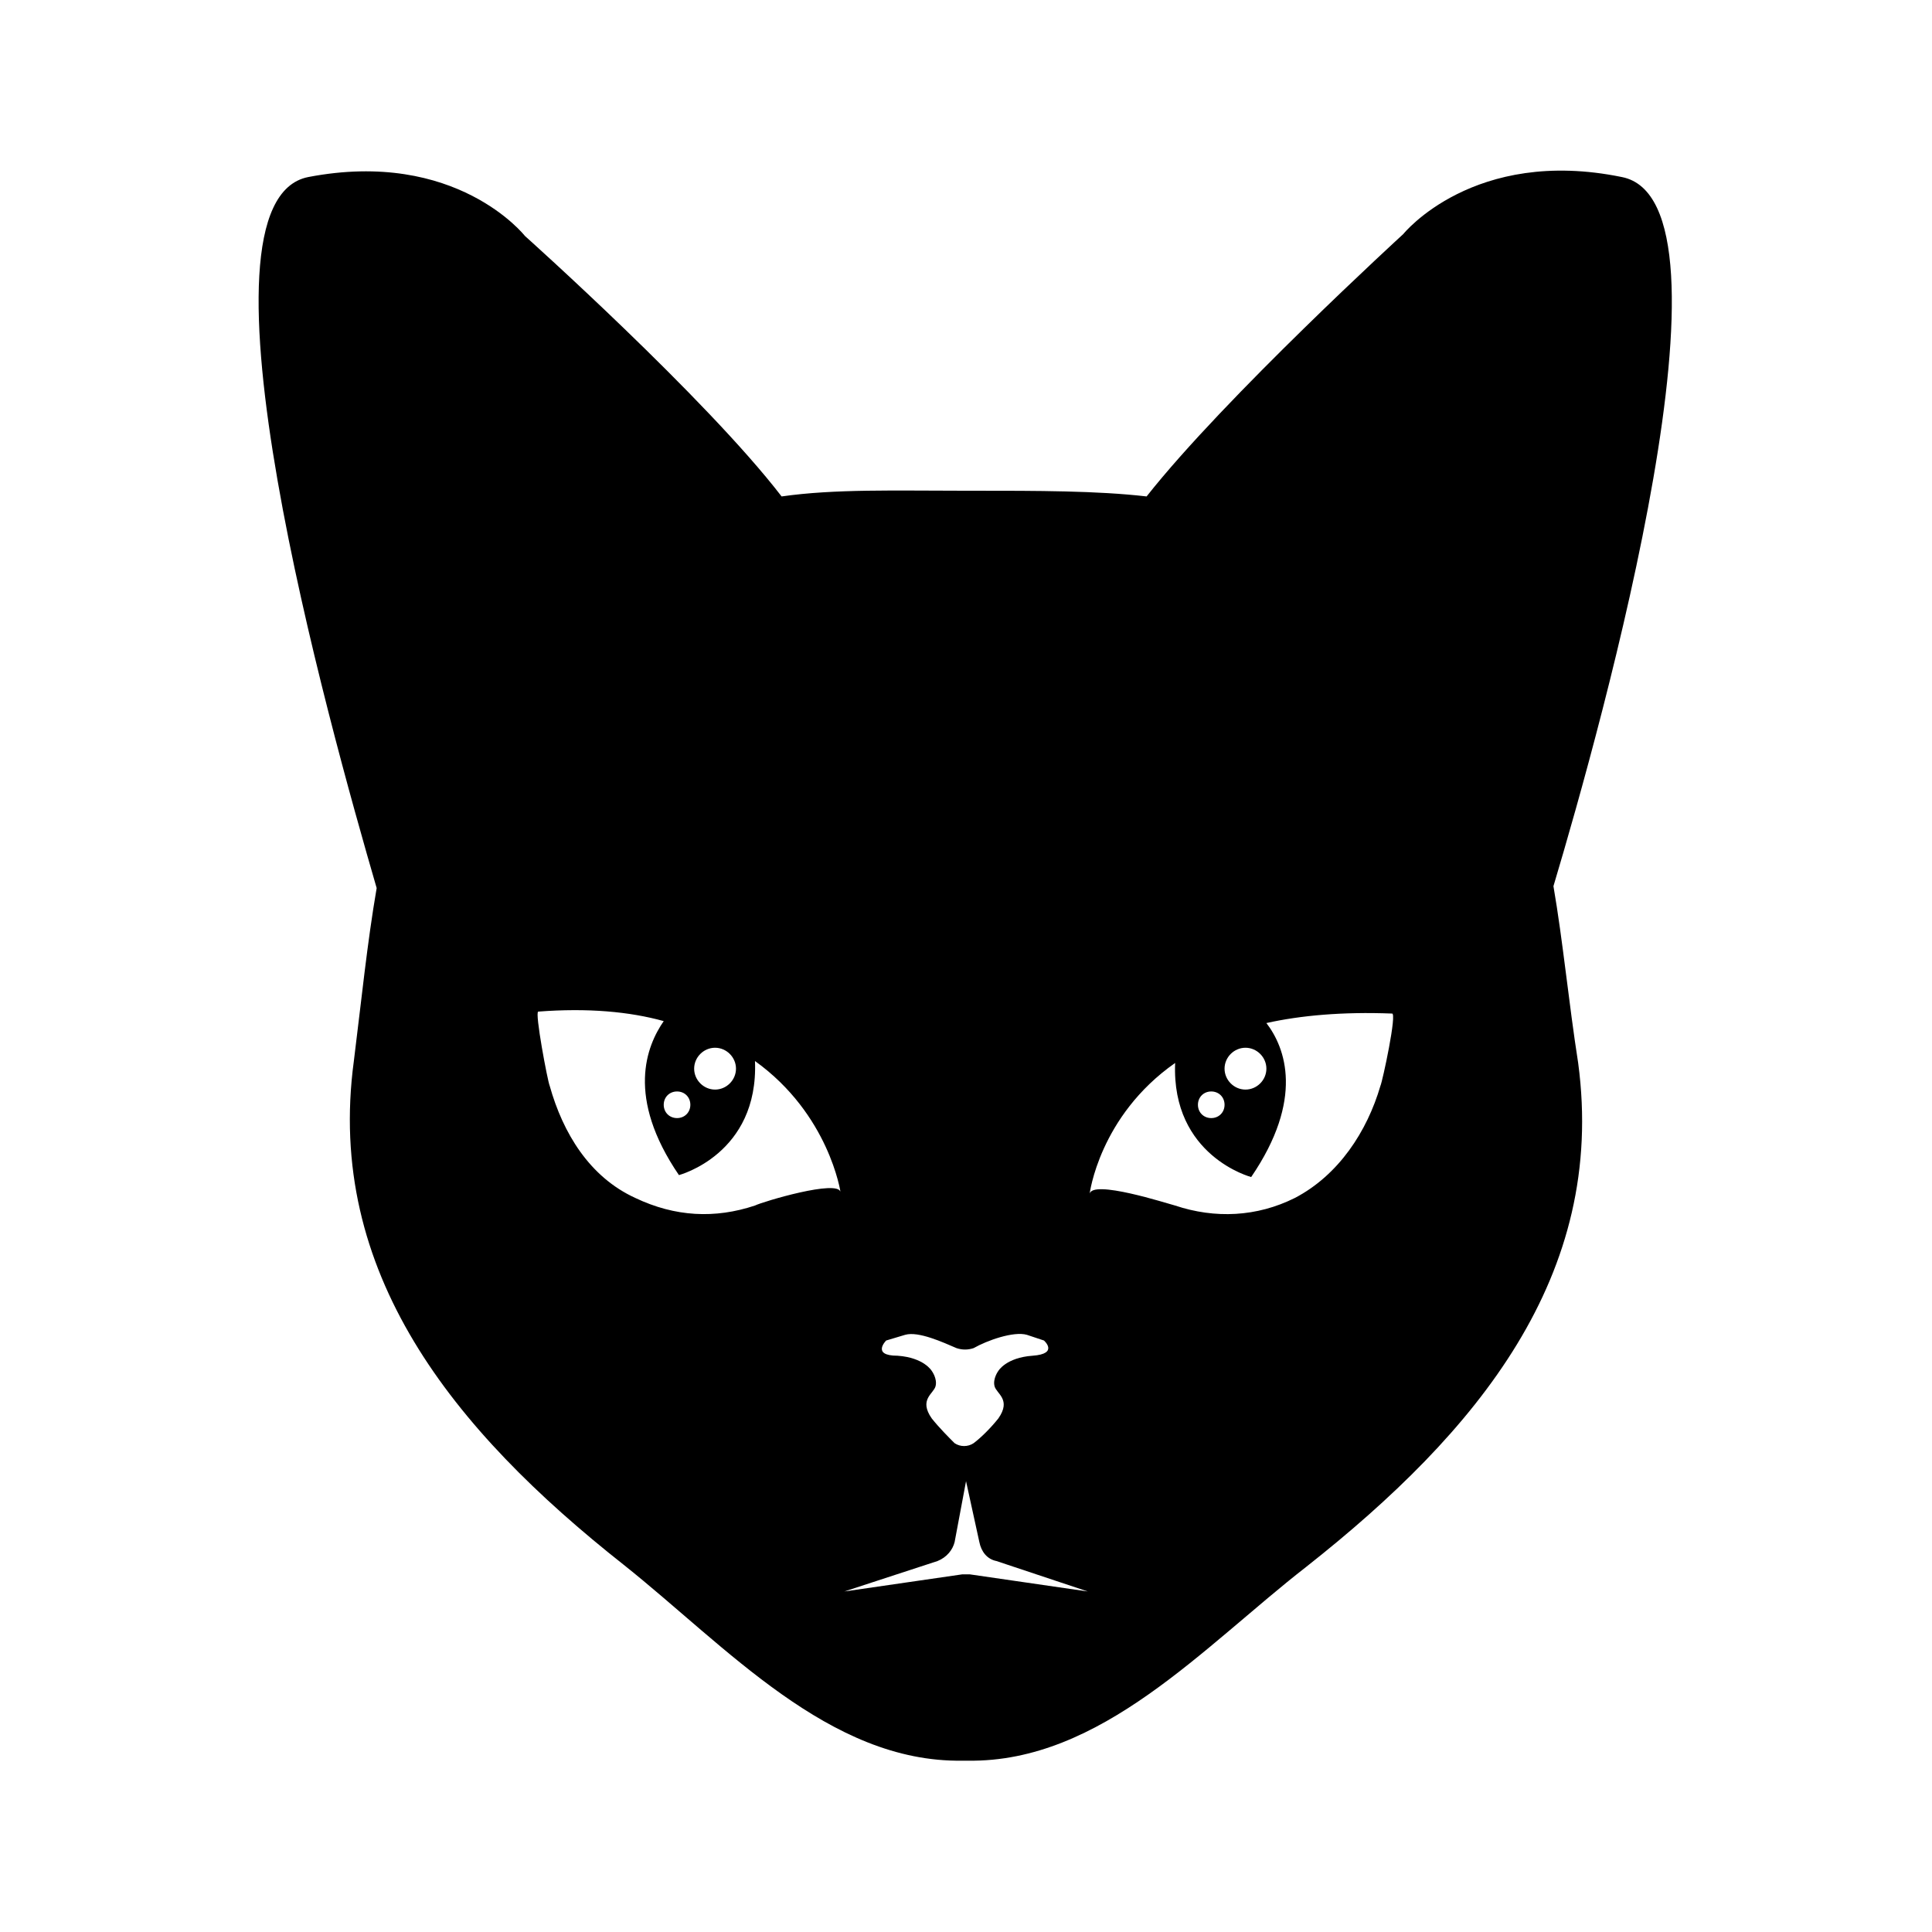 <?xml version="1.0" encoding="UTF-8"?>
<!-- The Best Svg Icon site in the world: iconSvg.co, Visit us! https://iconsvg.co -->
<svg fill="#000000" width="800px" height="800px" version="1.1" viewBox="144 144 512 512" xmlns="http://www.w3.org/2000/svg">
 <path d="m555.68 378.84c13.098-43.832 51.387-181.37 18.137-187.92-39.297-8.062-57.938 15.113-57.938 15.113s-47.359 43.328-68.016 69.527c-13.098-1.512-28.715-1.512-46.348-1.512h-2.016c-18.137 0-34.258-0.504-48.367 1.512-20.152-26.199-68.016-69.023-68.016-69.023s-18.137-23.176-57.434-15.617c-33.25 6.551 5.543 145.1 18.137 188.43-2.519 14.609-4.031 29.727-6.047 45.848-7.555 55.922 26.199 97.738 71.543 133.51 27.207 21.664 54.41 52.395 89.68 51.891h0.504 1.008c35.266 0.504 62.473-30.23 89.68-51.387 45.344-35.77 79.602-77.082 72.043-133.51-2.519-16.125-4.031-32.246-6.551-46.855zm-81.617 42.824c3.023 0 5.543 2.519 5.543 5.543 0 3.023-2.519 5.543-5.543 5.543-3.023 0-5.543-2.519-5.543-5.543 0-3.027 2.519-5.543 5.543-5.543zm-9.07 11.586c2.016 0 3.527 1.512 3.527 3.527s-1.512 3.527-3.527 3.527-3.527-1.512-3.527-3.527c0.004-2.016 1.516-3.527 3.527-3.527zm-86.148 66 5.039-1.512c3.527-1.008 10.078 2.016 13.602 3.527 1.512 0.504 3.023 0.504 4.535 0 3.527-2.016 10.578-4.535 14.105-3.527l4.535 1.512s4.031 3.527-3.023 4.031c-7.055 0.504-9.07 4.031-9.07 4.031s-1.512 2.016-1.008 4.031c0.504 2.016 4.535 3.527 1.008 8.566-2.016 2.519-4.535 5.039-6.551 6.551-1.512 1.008-3.527 1.008-5.039 0-1.512-1.512-4.031-4.031-6.047-6.551-3.527-5.039 0.504-6.551 1.008-8.566s-1.008-4.031-1.008-4.031-2.016-3.527-9.07-4.031c-7.047 0-3.016-4.031-3.016-4.031zm-45.344-77.586c3.023 0 5.543 2.519 5.543 5.543 0 3.023-2.519 5.543-5.543 5.543-3.023 0-5.543-2.519-5.543-5.543 0-3.027 2.519-5.543 5.543-5.543zm-10.078 11.586c2.016 0 3.527 1.512 3.527 3.527s-1.512 3.527-3.527 3.527-3.527-1.512-3.527-3.527c0.004-2.016 1.512-3.527 3.527-3.527zm20.656 30.227c-10.578 3.527-21.16 3.023-31.738-2.016-12.09-5.543-19.145-17.129-22.672-29.727-0.504-1.008-4.031-19.648-3.023-19.648 13.098-1.008 24.184 0 33.25 2.519-4.535 6.551-10.078 20.152 4.031 40.809 0 0 21.16-5.543 20.152-30.23 19.648 14.105 22.672 34.762 22.672 34.762-0.504-3.519-20.656 2.527-22.672 3.531zm56.934 97.742h-2.016l-31.234 4.535 24.688-8.062c2.519-1.008 4.031-3.023 4.535-5.039l3.023-16.121 3.527 16.121c0.504 2.519 2.016 4.535 4.535 5.039l24.184 8.062zm108.82-129.48c-3.527 12.09-11.082 23.68-22.672 29.727-10.078 5.039-21.16 5.543-31.738 2.016-2.016-0.504-22.168-7.055-22.672-3.023 0 0 2.519-20.656 22.672-34.762-1.008 24.688 20.152 30.23 20.152 30.23 14.105-20.656 9.07-34.258 4.031-40.809 9.07-2.016 20.152-3.023 33.25-2.519 1.512-0.508-2.519 18.133-3.023 19.141z"/>
</svg>